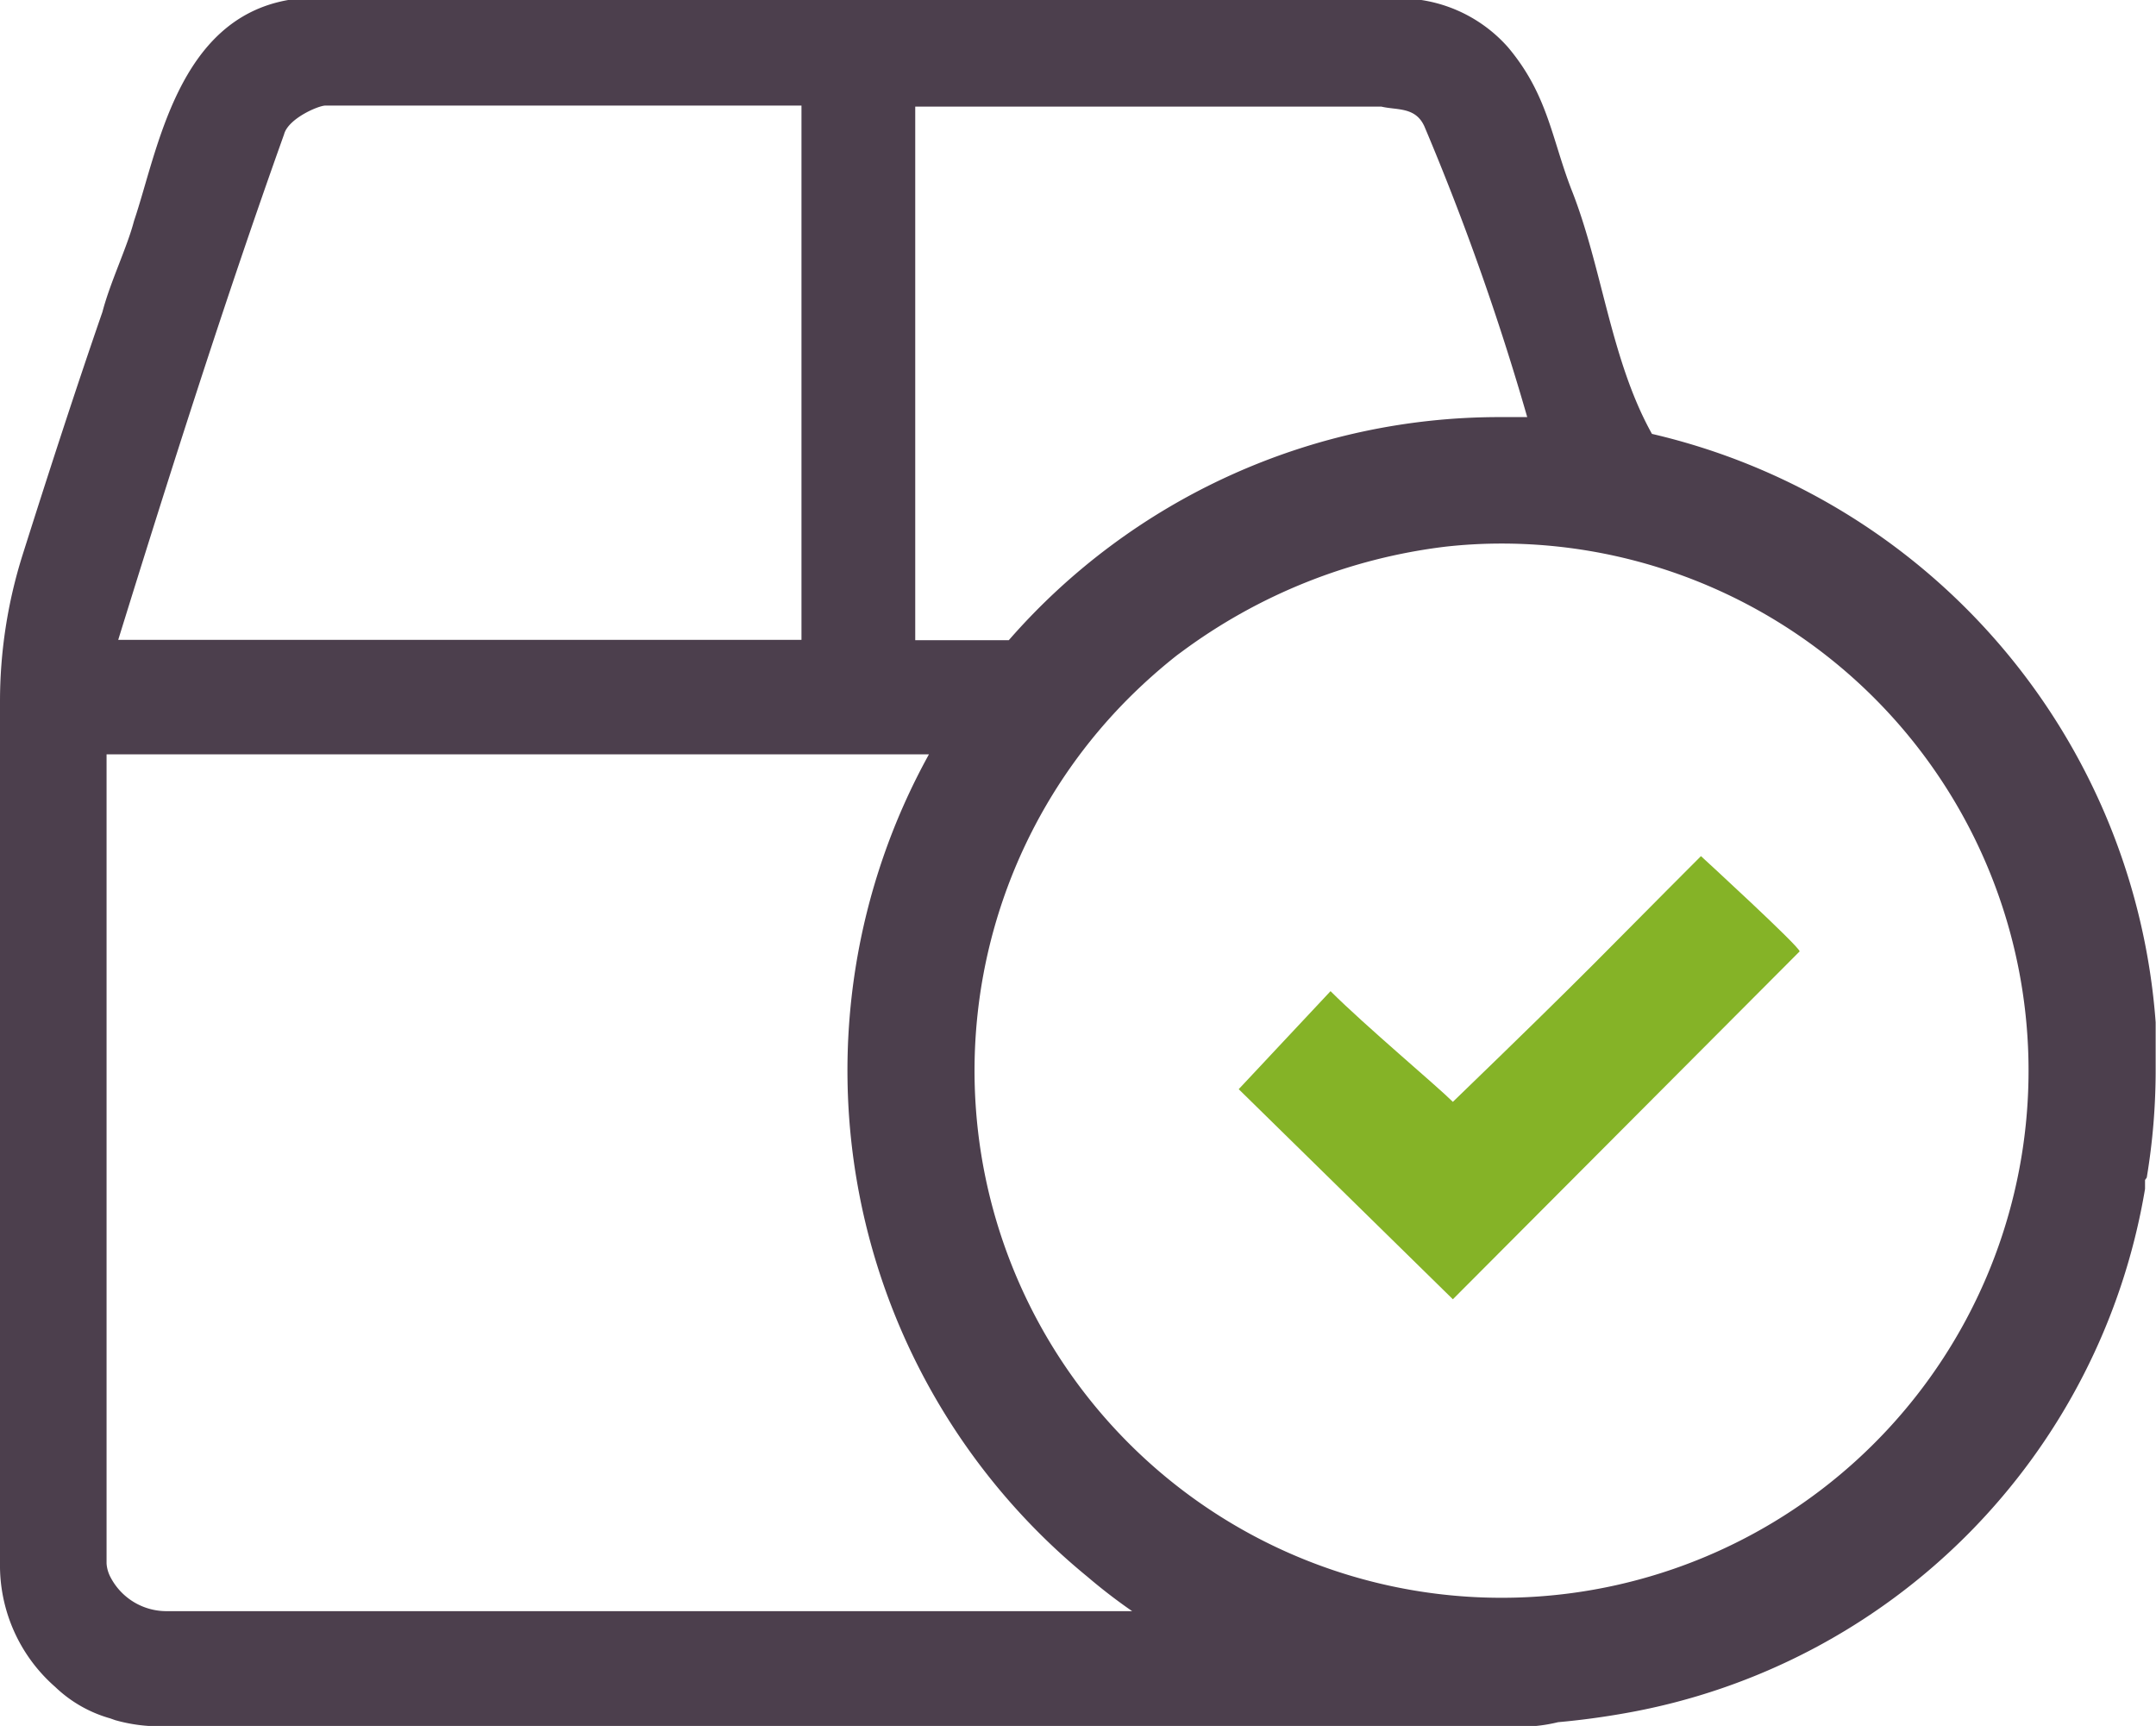 <svg id="Vrstva_1" data-name="Vrstva 1" xmlns="http://www.w3.org/2000/svg" viewBox="0 0 62.92 50.36"><defs><style>.cls-1{fill:#85b327;}.cls-2{fill:#4c3f4d;}</style></defs><title>boxik_svg</title><path class="cls-1" d="M41.44,32.56l2.68-2.86c1,1,3.11,2.77,3.57,3.23,4.14-4,4.34-4.27,7.24-7.17,0,0,2.88,2.64,2.88,2.78L47.69,38.69Z" transform="translate(-5.29 -0.78)"/><path class="cls-2" d="M67.94,35.14A19.07,19.07,0,0,0,68.2,32v-.12c0-.41,0-.84,0-1.27A19.07,19.07,0,0,0,53.5,13.44c-1.21-2.17-1.45-4.87-2.35-7.13-.58-1.5-.69-2.77-1.85-4.15A4.23,4.23,0,0,0,46.77.78H13.7c-3.23.57-3.8,4.38-4.5,6.45C9,8,8.51,9,8.28,9.88c-.8,2.31-1.59,4.75-2.34,7.12a14.23,14.23,0,0,0-.65,4.25V46.39A4.71,4.71,0,0,0,6.9,50a3.81,3.81,0,0,0,1.61.92l.14.05a4.73,4.73,0,0,0,1.35.18H50a4.63,4.63,0,0,0,.76-.12q1-.09,2-.27A18.66,18.66,0,0,0,67.89,35.47c0-.09,0-.18,0-.26ZM39.65,19.89l.11-.08,0,0a16.19,16.19,0,0,1,7.72-3.08,14.7,14.7,0,0,1,1.63-.09,15.38,15.38,0,1,1-10.88,4.51A16.14,16.14,0,0,1,39.65,19.89ZM32,3.89h13.6c.46.11,1,0,1.26.58a75,75,0,0,1,3,8.48h-.78a19,19,0,0,0-14.35,6.51H32ZM13.58,4.7c.12-.46,1-.84,1.21-.84l13.89,0V19.45H8.74C10.24,14.61,11.85,9.54,13.58,4.7ZM10.17,47.79a1.84,1.84,0,0,1-1.66-1,1,1,0,0,1-.11-.39V22.79h24a19.08,19.08,0,0,0,4.63,24,16.22,16.22,0,0,0,1.3,1Z" transform="translate(-5.29 -0.78)"/></svg>